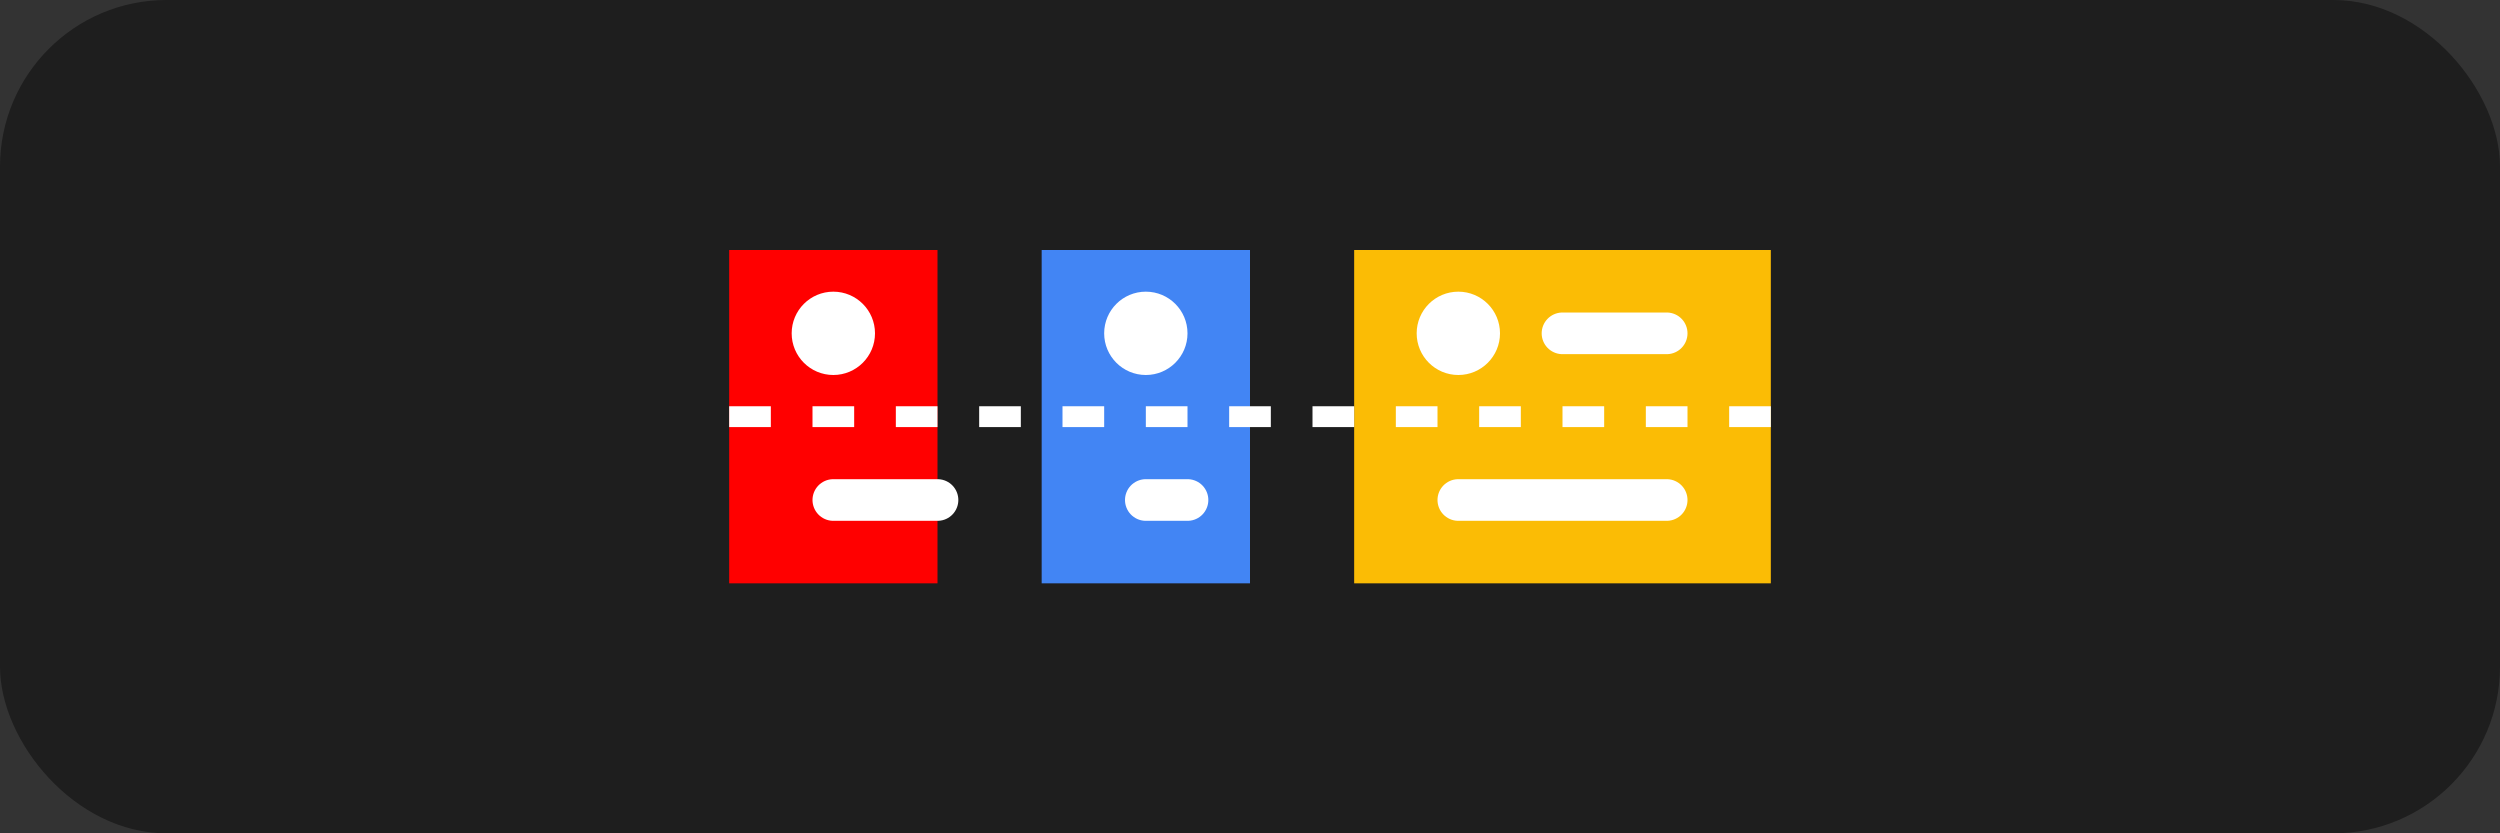 <svg xmlns="http://www.w3.org/2000/svg" viewBox="0 0 120 40">
  <rect x="0" y="0" width="120" height="40" fill="#333333" stroke="none"/>
  <rect width="120" height="40" rx="8" fill="#1e1e1e"/>
  <path d="M35 12 L45 12 L45 28 L35 28 Z" fill="#FF0000"/>
  <path d="M50 12 L60 12 L60 28 L50 28 Z" fill="#4285F4"/>
  <path d="M65 12 L85 12 L85 28 L65 28 Z" fill="#FBBC05"/>
  <path d="M35 20 L85 20" stroke="#FFFFFF" stroke-width="1" stroke-dasharray="2"/>
  <circle cx="40" cy="16" r="2" fill="#FFFFFF"/>
  <circle cx="55" cy="16" r="2" fill="#FFFFFF"/>
  <circle cx="70" cy="16" r="2" fill="#FFFFFF"/>
  <path d="M75 16 L80 16" stroke="#FFFFFF" stroke-width="2" stroke-linecap="round"/>
  <path d="M40 24 L45 24" stroke="#FFFFFF" stroke-width="2" stroke-linecap="round"/>
  <path d="M55 24 L57 24" stroke="#FFFFFF" stroke-width="2" stroke-linecap="round"/>
  <path d="M70 24 L80 24" stroke="#FFFFFF" stroke-width="2" stroke-linecap="round"/>
</svg>